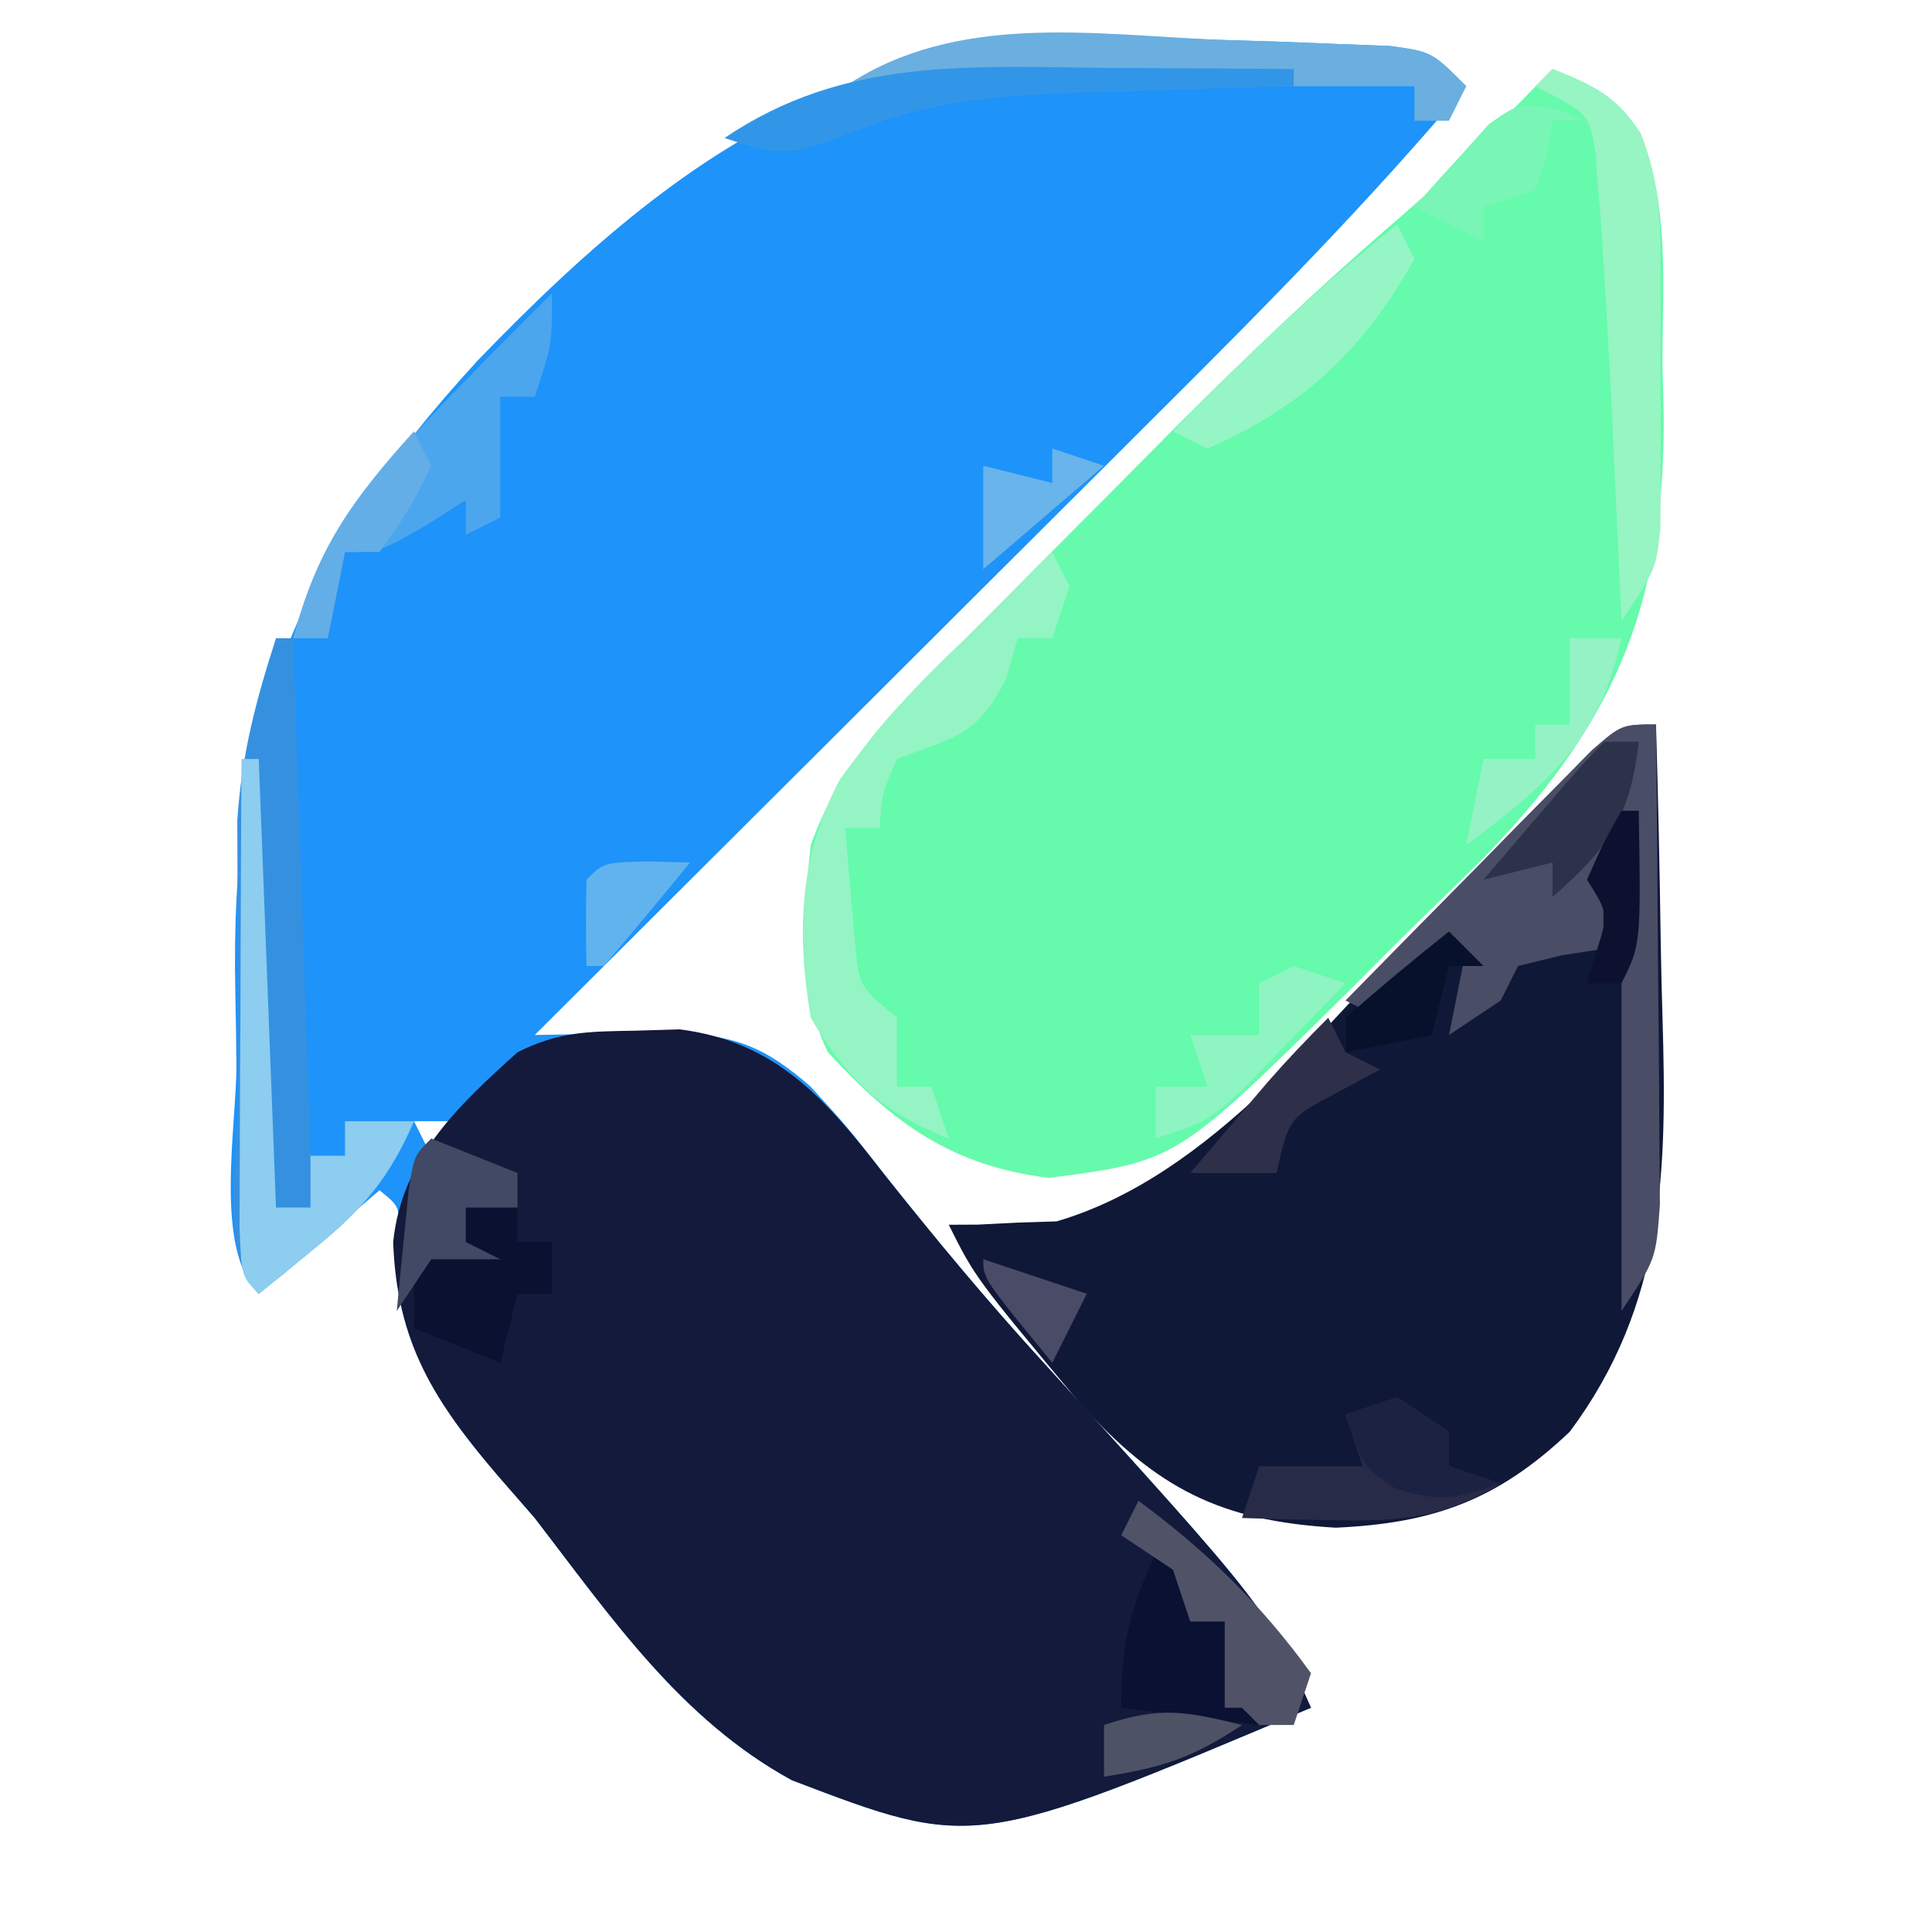 <?xml version="1.0" encoding="UTF-8"?>
<svg version="1.1" xmlns="http://www.w3.org/2000/svg" width="112" height="112">
<path d="M0 0 C1.149 0.035 2.297 0.071 3.48 0.107 C4.575 0.151 5.669 0.194 6.797 0.238 C8.295 0.295 8.295 0.295 9.823 0.353 C12.25 0.688 12.25 0.688 14.25 2.688 C8.608 9.389 2.491 15.578 -3.715 21.75 C-4.759 22.792 -5.803 23.834 -6.846 24.877 C-9.568 27.595 -12.293 30.31 -15.018 33.024 C-17.809 35.805 -20.597 38.588 -23.385 41.371 C-28.837 46.813 -34.292 52.251 -39.75 57.688 C-38.99 57.674 -38.23 57.66 -37.446 57.646 C-36.452 57.635 -35.457 57.625 -34.433 57.614 C-33.446 57.6 -32.459 57.586 -31.442 57.572 C-28.036 57.718 -26.315 58.446 -23.75 60.688 C-21.609 63.035 -21.609 63.035 -19.5 65.75 C-16.518 69.507 -13.488 73.149 -10.25 76.688 C2.69 90.923 2.69 90.923 5.25 96.688 C-14.267 104.926 -14.267 104.926 -24.848 100.887 C-31.304 97.357 -35.343 91.411 -39.75 85.688 C-40.44 84.896 -41.129 84.105 -41.84 83.289 C-45.754 78.727 -47.532 75.515 -47.68 69.438 C-47.553 67.658 -47.553 67.658 -48.75 66.688 C-51.06 68.668 -53.37 70.647 -55.75 72.688 C-58.374 70.064 -57.025 62.954 -57.045 59.399 C-57.057 58.026 -57.077 56.653 -57.107 55.28 C-57.449 39.522 -53.557 30.047 -43.086 18.617 C-29.67 4.681 -19.668 -0.817 0 0 Z M-46.75 62.688 C-46.42 63.347 -46.09 64.007 -45.75 64.688 C-45.42 64.028 -45.09 63.367 -44.75 62.688 C-45.41 62.688 -46.07 62.688 -46.75 62.688 Z " fill="#1E93F9" transform="translate(70.75,2.312)"/>
<path d="M0 0 C2.37 0.948 3.73 1.572 5.112 3.761 C6.804 8.027 6.369 12.592 6.375 17.125 C6.399 18.12 6.424 19.115 6.449 20.141 C6.493 31.299 3.495 38.152 -4.375 46.119 C-5.351 47.08 -6.331 48.037 -7.317 48.989 C-8.817 50.442 -10.289 51.921 -11.76 53.404 C-21.793 63.321 -21.793 63.321 -29.188 64.285 C-34.797 63.596 -38.21 61.141 -42 57 C-43.86 53.281 -43.439 49.059 -43 45 C-41.503 40.754 -38.79 37.705 -35.613 34.586 C-33.603 32.609 -31.621 30.605 -29.637 28.602 C-27.987 26.943 -26.337 25.284 -24.688 23.625 C-23.871 22.8 -23.054 21.975 -22.213 21.125 C-17.839 16.734 -13.396 12.508 -8.695 8.47 C-6.71 6.748 -4.839 4.939 -3 3.062 C-2.422 2.476 -1.845 1.889 -1.25 1.285 C-0.631 0.649 -0.631 0.649 0 0 Z " fill="#66FAAC" transform="translate(90,4)"/>
<path d="M0 0 C0.852 -0.026 1.704 -0.052 2.582 -0.078 C8.205 0.63 11.099 4.015 14.438 8.312 C17.419 12.069 20.449 15.712 23.688 19.25 C36.627 33.486 36.627 33.486 39.188 39.25 C19.671 47.489 19.671 47.489 9.09 43.449 C2.633 39.919 -1.406 33.973 -5.812 28.25 C-6.502 27.459 -7.192 26.667 -7.902 25.852 C-11.645 21.489 -13.806 18.099 -14.02 12.254 C-13.518 7.396 -10.288 4.389 -6.812 1.25 C-4.387 0.037 -2.706 0.049 0 0 Z " fill="#131A3B" transform="translate(36.812,59.75)"/>
<path d="M0 0 C0.125 4.232 0.215 8.462 0.275 12.695 C0.3 14.131 0.334 15.566 0.377 17.001 C0.639 25.837 0.527 33.592 -5 41 C-9.151 44.934 -12.844 46.304 -18.562 46.562 C-25.286 46.174 -28.948 44.27 -33.391 39.355 C-39.467 32.065 -39.467 32.065 -41 29 C-40.443 28.997 -39.886 28.995 -39.312 28.992 C-38.168 28.934 -38.168 28.934 -37 28.875 C-36.258 28.852 -35.515 28.829 -34.75 28.805 C-25.738 26.168 -18.998 17.175 -12.625 10.625 C-10.665 8.611 -8.698 6.605 -6.727 4.602 C-5.866 3.718 -5.006 2.835 -4.12 1.924 C-2 0 -2 0 0 0 Z " fill="#101838" transform="translate(96,42)"/>
<path d="M0 0 C0.049 4.36 0.086 8.72 0.11 13.08 C0.12 14.563 0.134 16.046 0.151 17.529 C0.175 19.661 0.186 21.793 0.195 23.926 C0.206 25.209 0.216 26.492 0.227 27.814 C0 31 0 31 -2 34 C-2 24.76 -2 15.52 -2 6 C-3.121 9.798 -3.121 9.798 -3 13 C-3.804 13.124 -4.609 13.248 -5.438 13.375 C-6.283 13.581 -7.129 13.787 -8 14 C-8.33 14.66 -8.66 15.32 -9 16 C-9.99 16.66 -10.98 17.32 -12 18 C-11.67 16.35 -11.34 14.7 -11 13 C-12.65 14.32 -14.3 15.64 -16 17 C-16.66 16.67 -17.32 16.34 -18 16 C-15.383 13.325 -12.755 10.662 -10.125 8 C-9.005 6.855 -9.005 6.855 -7.863 5.688 C-7.148 4.966 -6.432 4.244 -5.695 3.5 C-5.035 2.83 -4.376 2.159 -3.696 1.469 C-2 0 -2 0 0 0 Z " fill="#494D66" transform="translate(96,42)"/>
<path d="M0 0 C0.33 0 0.66 0 1 0 C1.33 9.9 1.66 19.8 2 30 C2.66 30 3.32 30 4 30 C4 29.34 4 28.68 4 28 C5.32 28 6.64 28 8 28 C6.618 31.21 5.076 33.049 2.375 35.25 C1.428 36.031 1.428 36.031 0.461 36.828 C-0.021 37.215 -0.503 37.602 -1 38 C-3.349 35.651 -2.172 29.713 -2.186 26.59 C-2.185 25.897 -2.185 25.205 -2.185 24.492 C-2.187 22.404 -2.206 20.318 -2.225 18.23 C-2.228 16.891 -2.23 15.551 -2.23 14.211 C-2.235 12.997 -2.239 11.783 -2.243 10.533 C-1.979 6.696 -1.178 3.645 0 0 Z " fill="#3591E0" transform="translate(16,37)"/>
<path d="M0 0 C0.33 0.66 0.66 1.32 1 2 C0.67 2.99 0.34 3.98 0 5 C-0.66 5 -1.32 5 -2 5 C-2.227 5.784 -2.454 6.567 -2.688 7.375 C-4.341 10.682 -5.666 10.718 -9 12 C-9.887 14.041 -9.887 14.041 -10 16 C-10.66 16 -11.32 16 -12 16 C-11.886 17.459 -11.758 18.917 -11.625 20.375 C-11.555 21.187 -11.486 21.999 -11.414 22.836 C-11.171 25.203 -11.171 25.203 -9 27 C-9 28.32 -9 29.64 -9 31 C-8.34 31 -7.68 31 -7 31 C-6.67 31.99 -6.34 32.98 -6 34 C-9.866 32.481 -11.905 30.591 -14 27 C-14.829 22.111 -14.682 17.608 -12.312 13.188 C-10.072 10.099 -7.794 7.59 -5 5 C-3.608 3.608 -3.608 3.608 -2.188 2.188 C-1.105 1.105 -1.105 1.105 0 0 Z " fill="#94F4C4" transform="translate(61,32)"/>
<path d="M0 0 C0 3 0 3 -1 6 C-1.66 6 -2.32 6 -3 6 C-3 8.31 -3 10.62 -3 13 C-3.99 13.495 -3.99 13.495 -5 14 C-5 13.34 -5 12.68 -5 12 C-6.176 12.742 -6.176 12.742 -7.375 13.5 C-10 15 -10 15 -12 15 C-12.33 16.65 -12.66 18.3 -13 20 C-13.66 20 -14.32 20 -15 20 C-13.715 15.259 -11.985 12.436 -8.625 8.875 C-7.854 8.047 -7.083 7.22 -6.289 6.367 C-4.214 4.222 -2.12 2.101 0 0 Z " fill="#4BA6EE" transform="translate(32,17)"/>
<path d="M0 0 C2.36 0.944 3.728 1.575 5.116 3.746 C6.16 6.408 6.259 8.46 6.266 11.316 C6.268 12.328 6.271 13.339 6.273 14.381 C6.266 15.431 6.258 16.481 6.25 17.562 C6.258 18.616 6.265 19.67 6.273 20.756 C6.271 21.766 6.268 22.776 6.266 23.816 C6.263 24.739 6.261 25.661 6.259 26.612 C6 29 6 29 4 32 C3.975 31.441 3.95 30.883 3.924 30.307 C3.807 27.725 3.685 25.144 3.562 22.562 C3.523 21.684 3.484 20.806 3.443 19.9 C3.317 17.265 3.166 14.633 3 12 C2.95 11.143 2.899 10.285 2.847 9.402 C2.783 8.598 2.719 7.793 2.652 6.965 C2.599 6.248 2.546 5.531 2.492 4.793 C2.099 2.592 2.099 2.592 -1 1 C-0.67 0.67 -0.34 0.34 0 0 Z " fill="#97F4C3" transform="translate(90,4)"/>
<path d="M0 0 C0.33 0 0.66 0 1 0 C1.33 8.58 1.66 17.16 2 26 C2.66 26 3.32 26 4 26 C4 25.01 4 24.02 4 23 C4.66 23 5.32 23 6 23 C6 22.34 6 21.68 6 21 C7.32 21 8.64 21 10 21 C8.618 24.21 7.076 26.049 4.375 28.25 C3.743 28.771 3.112 29.292 2.461 29.828 C1.979 30.215 1.497 30.602 1 31 C0 30 0 30 -0.114 27.133 C-0.108 25.881 -0.103 24.629 -0.098 23.34 C-0.096 22.675 -0.095 22.011 -0.093 21.326 C-0.088 19.197 -0.075 17.067 -0.062 14.938 C-0.057 13.497 -0.053 12.056 -0.049 10.615 C-0.038 7.077 -0.021 3.538 0 0 Z " fill="#8CCDF0" transform="translate(14,44)"/>
<path d="M0 0 C1.149 0.035 2.297 0.071 3.48 0.107 C4.575 0.151 5.669 0.194 6.797 0.238 C8.295 0.295 8.295 0.295 9.823 0.353 C12.25 0.688 12.25 0.688 14.25 2.688 C13.92 3.348 13.59 4.008 13.25 4.688 C12.59 4.688 11.93 4.688 11.25 4.688 C11.25 4.027 11.25 3.368 11.25 2.688 C0.36 2.688 -10.53 2.688 -21.75 2.688 C-15.288 -1.621 -7.445 -0.309 0 0 Z " fill="#6AAFDF" transform="translate(70.75,2.312)"/>
<path d="M0 0 C0.99 0.66 1.98 1.32 3 2 C3 2.66 3 3.32 3 4 C3.99 4.33 4.98 4.66 6 5 C2.651 7.026 0.13 7.217 -3.75 7.125 C-4.735 7.107 -5.72 7.089 -6.734 7.07 C-7.856 7.036 -7.856 7.036 -9 7 C-8.67 6.01 -8.34 5.02 -8 4 C-6.02 4 -4.04 4 -2 4 C-2.33 3.01 -2.66 2.02 -3 1 C-2.01 0.67 -1.02 0.34 0 0 Z " fill="#282B47" transform="translate(81,81)"/>
<path d="M0 0 C0.66 0.33 1.32 0.66 2 1 C2 1.99 2 2.98 2 4 C2.66 4 3.32 4 4 4 C4.33 4.99 4.66 5.98 5 7 C5.66 7.33 6.32 7.66 7 8 C6.67 8.66 6.34 9.32 6 10 C3.36 9.67 0.72 9.34 -2 9 C-2 5.204 -1.498 3.371 0 0 Z " fill="#0A1132" transform="translate(67,90)"/>
<path d="M0 0 C1.533 0.007 1.533 0.007 3.098 0.014 C5.607 0.025 8.116 0.042 10.625 0.062 C10.625 0.393 10.625 0.723 10.625 1.062 C9.734 1.084 9.734 1.084 8.824 1.107 C6.091 1.182 3.358 1.278 0.625 1.375 C-0.31 1.398 -1.244 1.42 -2.207 1.443 C-6.74 1.618 -10.588 1.947 -14.812 3.668 C-18.407 5.075 -18.978 5.185 -22.375 4.062 C-15.388 -0.664 -8.133 -0.068 0 0 Z " fill="#3296E8" transform="translate(64.375,3.938)"/>
<path d="M0 0 C0.99 0 1.98 0 3 0 C3 0.66 3 1.32 3 2 C3.66 2 4.32 2 5 2 C5 2.99 5 3.98 5 5 C4.34 5 3.68 5 3 5 C2.67 6.32 2.34 7.64 2 9 C-0.475 8.01 -0.475 8.01 -3 7 C-3 5.02 -3 3.04 -3 1 C-2.67 1.66 -2.34 2.32 -2 3 C-1.34 2.67 -0.68 2.34 0 2 C0 1.34 0 0.68 0 0 Z " fill="#0B1131" transform="translate(27,70)"/>
<path d="M0 0 C0.33 0.66 0.66 1.32 1 2 C-1.925 7.241 -5.424 10.574 -11 13 C-11.66 12.67 -12.32 12.34 -13 12 C-8.848 7.737 -4.637 3.732 0 0 Z " fill="#95F5C5" transform="translate(81,13)"/>
<path d="M0 0 C4.005 2.975 7.088 5.974 10 10 C9.67 10.99 9.34 11.98 9 13 C8.34 13 7.68 13 7 13 C6.67 12.67 6.34 12.34 6 12 C5.67 12 5.34 12 5 12 C5 10.35 5 8.7 5 7 C4.34 7 3.68 7 3 7 C2.67 6.01 2.34 5.02 2 4 C1.01 3.34 0.02 2.68 -1 2 C-0.67 1.34 -0.34 0.68 0 0 Z " fill="#505367" transform="translate(66,87)"/>
<path d="M0 0 C0.66 0 1.32 0 2 0 C1.521 4.314 0.254 6.166 -3 9 C-3 8.34 -3 7.68 -3 7 C-4.32 7.33 -5.64 7.66 -7 8 C-6.021 6.854 -5.042 5.708 -4.062 4.562 C-3.517 3.924 -2.972 3.286 -2.41 2.629 C-1.632 1.73 -0.841 0.841 0 0 Z " fill="#2C324A" transform="translate(93,43)"/>
<path d="M0 0 C0.593 0.226 1.186 0.451 1.797 0.684 C1.137 0.684 0.477 0.684 -0.203 0.684 C-0.306 1.323 -0.409 1.962 -0.516 2.621 C-0.743 3.302 -0.969 3.982 -1.203 4.684 C-2.193 5.014 -3.183 5.344 -4.203 5.684 C-4.203 6.344 -4.203 7.004 -4.203 7.684 C-5.523 7.024 -6.843 6.364 -8.203 5.684 C-7.303 4.648 -6.382 3.631 -5.453 2.621 C-4.687 1.768 -4.687 1.768 -3.906 0.898 C-2.203 -0.316 -2.203 -0.316 0 0 Z " fill="#79F5B6" transform="translate(90.203,6.316)"/>
<path d="M0 0 C2.475 0.99 2.475 0.99 5 2 C5 2.66 5 3.32 5 4 C4.01 4 3.02 4 2 4 C2 4.66 2 5.32 2 6 C2.66 6.33 3.32 6.66 4 7 C2.68 7 1.36 7 0 7 C-0.66 7.99 -1.32 8.98 -2 10 C-1.86 8.52 -1.712 7.041 -1.562 5.562 C-1.481 4.739 -1.4 3.915 -1.316 3.066 C-1 1 -1 1 0 0 Z " fill="#424964" transform="translate(25,66)"/>
<path d="M0 0 C0.33 0.66 0.66 1.32 1 2 C1.66 2.33 2.32 2.66 3 3 C1.793 3.65 1.793 3.65 0.562 4.312 C-2.278 5.805 -2.278 5.805 -3 9 C-4.65 9 -6.3 9 -8 9 C-7.043 7.874 -6.084 6.749 -5.125 5.625 C-4.591 4.999 -4.058 4.372 -3.508 3.727 C-2.386 2.442 -1.206 1.206 0 0 Z " fill="#2E3049" transform="translate(77,59)"/>
<path d="M0 0 C0.99 0.33 1.98 0.66 3 1 C1.735 2.319 0.463 3.63 -0.812 4.938 C-1.52 5.668 -2.228 6.399 -2.957 7.152 C-5 9 -5 9 -8 10 C-8 9.01 -8 8.02 -8 7 C-7.01 7 -6.02 7 -5 7 C-5.33 6.01 -5.66 5.02 -6 4 C-4.68 4 -3.36 4 -2 4 C-2 3.01 -2 2.02 -2 1 C-1.34 0.67 -0.68 0.34 0 0 Z " fill="#8EF4C2" transform="translate(75,56)"/>
<path d="M0 0 C0.99 0 1.98 0 3 0 C1.722 5.964 -1.337 8.484 -6 12 C-5.67 10.35 -5.34 8.7 -5 7 C-4.01 7 -3.02 7 -2 7 C-2 6.34 -2 5.68 -2 5 C-1.34 5 -0.68 5 0 5 C0 3.35 0 1.7 0 0 Z " fill="#94F2C4" transform="translate(91,37)"/>
<path d="M0 0 C0.33 0.66 0.66 1.32 1 2 C-0.312 4.625 -0.312 4.625 -2 7 C-2.66 7 -3.32 7 -4 7 C-4.33 8.65 -4.66 10.3 -5 12 C-5.66 12 -6.32 12 -7 12 C-5.639 6.802 -3.533 3.905 0 0 Z " fill="#63AEE7" transform="translate(24,25)"/>
<path d="M0 0 C0.99 0.66 1.98 1.32 3 2 C3 2.66 3 3.32 3 4 C3.99 4.33 4.98 4.66 6 5 C3.522 5.885 2.339 6.116 -0.188 5.25 C-2 4 -2 4 -3 1 C-2.01 0.67 -1.02 0.34 0 0 Z " fill="#1C2242" transform="translate(81,81)"/>
<path d="M0 0 C0.99 0.33 1.98 0.66 3 1 C-0.465 3.97 -0.465 3.97 -4 7 C-4 5.02 -4 3.04 -4 1 C-2.68 1.33 -1.36 1.66 0 2 C0 1.34 0 0.68 0 0 Z " fill="#68B4EB" transform="translate(61,26)"/>
<path d="M0 0 C1.207 0.031 1.207 0.031 2.438 0.062 C0.796 2.083 -0.872 4.083 -2.562 6.062 C-2.893 6.062 -3.223 6.062 -3.562 6.062 C-3.605 4.396 -3.603 2.729 -3.562 1.062 C-2.562 0.062 -2.562 0.062 0 0 Z " fill="#61B3ED" transform="translate(37.562,49.938)"/>
<path d="M0 0 C0.66 0.66 1.32 1.32 2 2 C1.34 2 0.68 2 0 2 C-0.33 3.32 -0.66 4.64 -1 6 C-2.65 6.33 -4.3 6.66 -6 7 C-6 6.34 -6 5.68 -6 5 C-4.041 3.286 -2.041 1.616 0 0 Z " fill="#07112B" transform="translate(84,54)"/>
<path d="M0 0 C0.33 0 0.66 0 1 0 C1.125 7.75 1.125 7.75 0 10 C-0.66 10 -1.32 10 -2 10 C-1.814 9.381 -1.629 8.762 -1.438 8.125 C-0.763 5.958 -0.763 5.958 -2 4 C-1.062 1.875 -1.062 1.875 0 0 Z " fill="#0C112F" transform="translate(94,47)"/>
<path d="M0 0 C-2.918 1.945 -4.625 2.453 -8 3 C-8 2.01 -8 1.02 -8 0 C-4.71 -1.097 -3.287 -0.8 0 0 Z " fill="#4E5265" transform="translate(72,100)"/>
<path d="M0 0 C1.98 0.66 3.96 1.32 6 2 C5.34 3.32 4.68 4.64 4 6 C0 1.125 0 1.125 0 0 Z " fill="#4A4B67" transform="translate(57,73)"/>
</svg>
